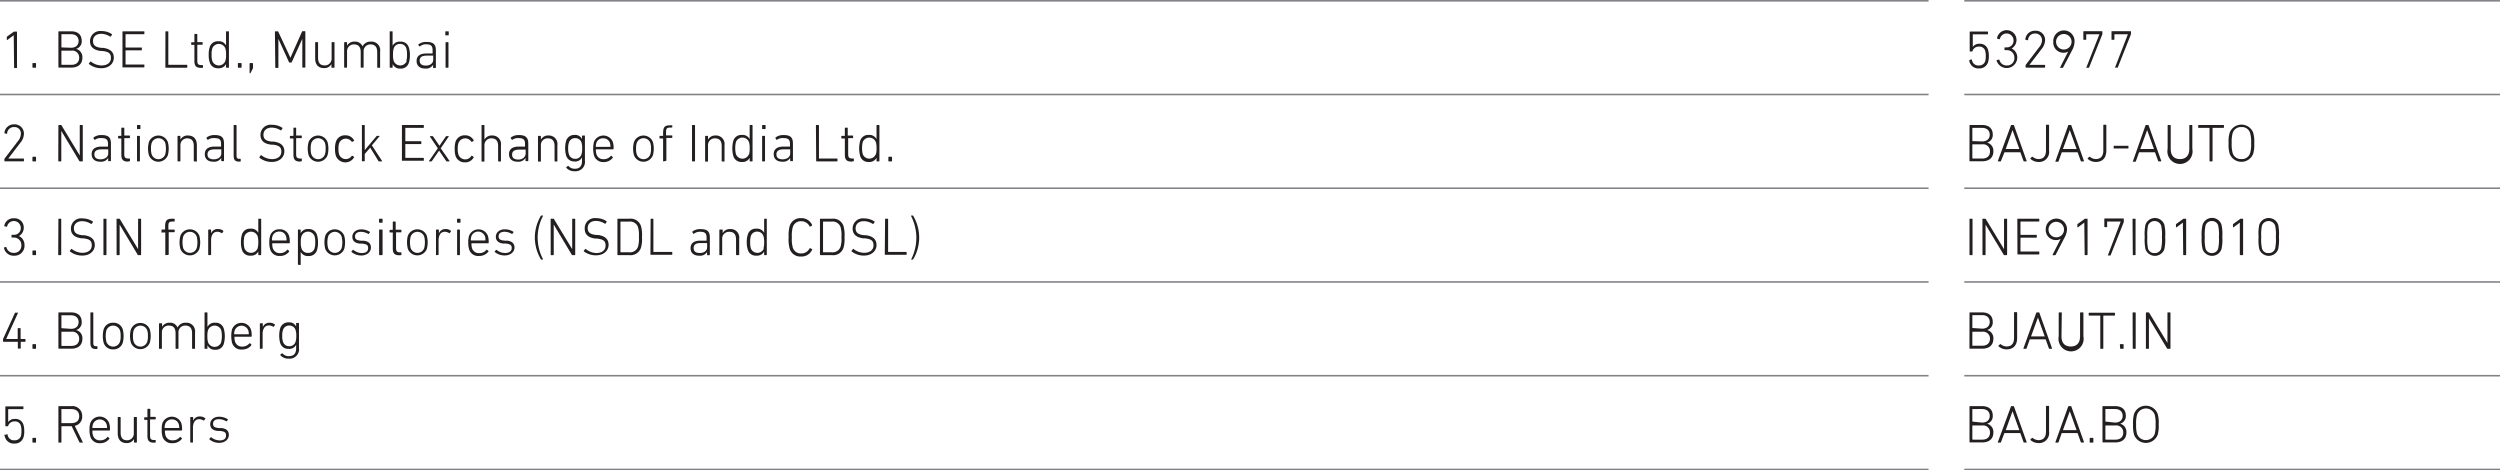 <svg id="Layer_1" data-name="Layer 1" xmlns="http://www.w3.org/2000/svg" viewBox="0 0 396.85 74.64"><line y1="0.13" x2="306.14" y2="0.13" fill="none" stroke="#808285" stroke-miterlimit="10" stroke-width="0.25"/><line x1="311.81" y1="0.13" x2="396.85" y2="0.13" fill="none" stroke="#808285" stroke-miterlimit="10" stroke-width="0.25"/><line y1="15" x2="306.14" y2="15" fill="none" stroke="#808285" stroke-miterlimit="10" stroke-width="0.25"/><line x1="311.81" y1="15" x2="396.85" y2="15" fill="none" stroke="#808285" stroke-miterlimit="10" stroke-width="0.25"/><line y1="29.88" x2="306.14" y2="29.88" fill="none" stroke="#808285" stroke-miterlimit="10" stroke-width="0.25"/><line x1="311.81" y1="29.88" x2="396.85" y2="29.88" fill="none" stroke="#808285" stroke-miterlimit="10" stroke-width="0.25"/><line y1="44.76" x2="306.14" y2="44.76" fill="none" stroke="#808285" stroke-miterlimit="10" stroke-width="0.25"/><line x1="311.81" y1="44.76" x2="396.85" y2="44.76" fill="none" stroke="#808285" stroke-miterlimit="10" stroke-width="0.25"/><line y1="59.64" x2="306.14" y2="59.64" fill="none" stroke="#808285" stroke-miterlimit="10" stroke-width="0.25"/><line x1="311.81" y1="59.64" x2="396.85" y2="59.64" fill="none" stroke="#808285" stroke-miterlimit="10" stroke-width="0.25"/><line y1="74.52" x2="306.14" y2="74.52" fill="none" stroke="#808285" stroke-miterlimit="10" stroke-width="0.25"/><line x1="311.81" y1="74.52" x2="396.85" y2="74.52" fill="none" stroke="#808285" stroke-miterlimit="10" stroke-width="0.25"/><path d="M16.54,15.42h0l-1,.74a.06.06,0,0,1-.1-.05v-.36a.16.16,0,0,1,.06-.13l1.07-.77a.18.18,0,0,1,.13,0h.27c.06,0,.09,0,.09.08v5.61a.08.08,0,0,1-.09.09h-.29a.08.08,0,0,1-.08-.09Z" transform="translate(-14.36 -9.83)" fill="#231f20"/><path d="M19.51,19.92a.08.08,0,0,1,.09-.08H20a.07.07,0,0,1,.08.08v.57a.08.08,0,0,1-.08.09H19.6a.09.09,0,0,1-.09-.09Z" transform="translate(-14.36 -9.83)" fill="#231f20"/><path d="M23.63,14.88a.07.07,0,0,1,.08-.08h1.94c1.1,0,1.68.58,1.68,1.49a1.23,1.23,0,0,1-.89,1.3v0a1.35,1.35,0,0,1,1,1.38c0,1-.64,1.59-1.78,1.59H23.71a.08.08,0,0,1-.08-.09Zm2,2.53c.79,0,1.21-.44,1.21-1.07s-.42-1.08-1.21-1.08H24.16s-.05,0-.05.05v2a0,0,0,0,0,.05.05Zm-1.48,2.71h1.53c.82,0,1.25-.44,1.25-1.12a1.09,1.09,0,0,0-1.25-1.13H24.16s-.05,0-.05.05v2.15A0,0,0,0,0,24.16,20.12Z" transform="translate(-14.36 -9.83)" fill="#231f20"/><path d="M28.49,20a.09.09,0,0,1,0-.12l.21-.25a.07.07,0,0,1,.12,0,2.75,2.75,0,0,0,1.65.59c.93,0,1.5-.46,1.5-1.18s-.32-1-1.39-1.12l-.26,0c-1.13-.15-1.67-.69-1.67-1.53a1.62,1.62,0,0,1,1.82-1.63,2.91,2.91,0,0,1,1.65.49.08.08,0,0,1,0,.12l-.17.26a.09.09,0,0,1-.12,0,2.64,2.64,0,0,0-1.4-.43c-.83,0-1.31.46-1.31,1.13s.37,1,1.36,1.1l.26,0c1.18.16,1.69.7,1.69,1.56s-.69,1.67-2,1.67A3.13,3.13,0,0,1,28.49,20Z" transform="translate(-14.36 -9.83)" fill="#231f20"/><path d="M33.8,14.88a.08.08,0,0,1,.09-.08h3.3c.06,0,.09,0,.09.08v.29a.08.08,0,0,1-.09.09H34.34s-.05,0-.05.05v2s0,.06.05.06H36.8a.07.07,0,0,1,.08.08v.29a.07.07,0,0,1-.08.08H34.34s-.05,0-.05.06v2.14s0,.05.05.05h2.85c.06,0,.09,0,.09.08v.29a.08.08,0,0,1-.09.09h-3.3a.09.09,0,0,1-.09-.09Z" transform="translate(-14.36 -9.83)" fill="#231f20"/><path d="M40.62,14.88c0-.05,0-.08.09-.08H41a.07.07,0,0,1,.08.08v5.19s0,.05.06.05H44a.08.08,0,0,1,.09.08v.29a.09.09,0,0,1-.09.09h-3.3a.08.08,0,0,1-.09-.09Z" transform="translate(-14.36 -9.83)" fill="#231f20"/><path d="M46.27,20.6c-.76,0-1.05-.29-1.05-1.09V17a0,0,0,0,0,0-.05h-.43a.07.07,0,0,1-.08-.08v-.24a.08.08,0,0,1,.08-.09h.43s0,0,0-.05V15.31a.08.08,0,0,1,.08-.09h.29a.09.09,0,0,1,.09.09v1.16s0,.05,0,.05h.76a.09.09,0,0,1,.09.09v.24a.08.08,0,0,1-.09.08h-.76s0,0,0,.05v2.5c0,.54.18.68.65.68h.16a.08.08,0,0,1,.09.09v.27a.08.08,0,0,1-.09.08Z" transform="translate(-14.36 -9.83)" fill="#231f20"/><path d="M50.33,20.58a.09.09,0,0,1-.09-.09V20h0a1.25,1.25,0,0,1-1.23.66,1.31,1.31,0,0,1-1.38-1,3.49,3.49,0,0,1-.14-1.13,3.59,3.59,0,0,1,.14-1.15,1.31,1.31,0,0,1,1.38-1,1.25,1.25,0,0,1,1.23.66h0V14.88a.08.08,0,0,1,.09-.08h.29a.07.07,0,0,1,.08.08v5.61a.08.08,0,0,1-.08.09Zm-.2-1.07a2.85,2.85,0,0,0,.11-1,3,3,0,0,0-.11-1,1.11,1.11,0,0,0-2.07,0,3.12,3.12,0,0,0-.11,1,3.06,3.06,0,0,0,.11,1,1.11,1.11,0,0,0,2.07,0Z" transform="translate(-14.36 -9.83)" fill="#231f20"/><path d="M52.12,19.92c0-.05,0-.08.09-.08h.41a.08.08,0,0,1,.09.08v.57a.09.09,0,0,1-.09.09h-.41a.08.08,0,0,1-.09-.09Z" transform="translate(-14.36 -9.83)" fill="#231f20"/><path d="M54.07,19.84h.36a.08.08,0,0,1,.09.08v.64a.3.3,0,0,1-.05.19l-.33.65a.1.1,0,0,1-.1.07s-.06,0-.06-.08V19.92A.08.08,0,0,1,54.07,19.84Z" transform="translate(-14.36 -9.83)" fill="#231f20"/><path d="M58,14.88a.08.08,0,0,1,.09-.08h.32a.13.13,0,0,1,.13.08L60.46,19h0l1.84-4.14a.12.12,0,0,1,.12-.08h.33a.07.07,0,0,1,.08.08v5.61a.08.08,0,0,1-.08.09h-.32a.08.08,0,0,1-.08-.09V16h0l-1.66,3.66a.15.15,0,0,1-.16.1h-.17a.14.14,0,0,1-.14-.1L58.55,16h0v4.52a.08.08,0,0,1-.09.09h-.31a.09.09,0,0,1-.09-.09Z" transform="translate(-14.36 -9.83)" fill="#231f20"/><path d="M67.05,20.58a.08.08,0,0,1-.08-.09V20h0a1.25,1.25,0,0,1-1.18.64c-.9,0-1.4-.56-1.4-1.54V16.61a.08.08,0,0,1,.08-.09h.29a.09.09,0,0,1,.09.09V19c0,.81.34,1.21,1,1.21A1.06,1.06,0,0,0,67,19.09V16.61a.08.08,0,0,1,.08-.09h.29a.09.09,0,0,1,.09.09v3.88a.09.09,0,0,1-.09.09Z" transform="translate(-14.36 -9.83)" fill="#231f20"/><path d="M74.33,20.58a.09.09,0,0,1-.09-.09V18.1c0-.81-.36-1.22-1.07-1.22A1.06,1.06,0,0,0,72.08,18v2.48a.09.09,0,0,1-.09.09H71.7a.08.08,0,0,1-.08-.09V18.1c0-.81-.36-1.22-1.06-1.22A1.07,1.07,0,0,0,69.45,18v2.48a.08.08,0,0,1-.08.09h-.29a.09.09,0,0,1-.09-.09V16.61a.09.09,0,0,1,.09-.09h.29a.08.08,0,0,1,.08.09v.48h0a1.27,1.27,0,0,1,1.2-.65,1.24,1.24,0,0,1,1.26.75h0a1.38,1.38,0,0,1,1.33-.75A1.36,1.36,0,0,1,74.7,18v2.5a.08.08,0,0,1-.08.09Z" transform="translate(-14.36 -9.83)" fill="#231f20"/><path d="M76.69,20h0v.49a.09.09,0,0,1-.09.09H76.3a.08.08,0,0,1-.08-.09V14.88a.07.07,0,0,1,.08-.08h.29a.08.08,0,0,1,.09.08V17.1h0a1.25,1.25,0,0,1,1.23-.66,1.3,1.3,0,0,1,1.37,1,3.57,3.57,0,0,1,.15,1.15,3.48,3.48,0,0,1-.15,1.13,1.3,1.3,0,0,1-1.37,1A1.25,1.25,0,0,1,76.69,20Zm2.17-.49a3.06,3.06,0,0,0,.11-1,3.12,3.12,0,0,0-.11-1,1,1,0,0,0-1-.71,1,1,0,0,0-1,.71,3,3,0,0,0-.11,1,2.85,2.85,0,0,0,.11,1,1.11,1.11,0,0,0,2.07,0Z" transform="translate(-14.36 -9.83)" fill="#231f20"/><path d="M81.05,17.17a.08.08,0,0,1-.12,0L80.78,17a.09.09,0,0,1,0-.12,1.93,1.93,0,0,1,1.29-.39c1.05,0,1.48.35,1.48,1.34v2.71a.09.09,0,0,1-.09.09h-.27a.08.08,0,0,1-.08-.09v-.42h0a1.31,1.31,0,0,1-1.26.59c-.82,0-1.36-.41-1.36-1.2s.55-1.19,1.54-1.19h1a0,0,0,0,0,0-.05V17.8c0-.66-.23-.94-1.06-.94A1.46,1.46,0,0,0,81.05,17.17Zm2.08,2.16v-.62s0-.05,0-.05h-1c-.81,0-1.15.26-1.15.8s.36.78,1,.78S83.13,19.88,83.13,19.33Z" transform="translate(-14.36 -9.83)" fill="#231f20"/><path d="M85.13,15.44a.07.07,0,0,1-.08-.08v-.48a.07.07,0,0,1,.08-.08h.38a.07.07,0,0,1,.08.08v.48a.07.07,0,0,1-.08.08Zm.05,5.14a.09.09,0,0,1-.09-.09V16.61a.09.09,0,0,1,.09-.09h.29a.08.08,0,0,1,.08.09v3.88a.08.08,0,0,1-.08.09Z" transform="translate(-14.36 -9.83)" fill="#231f20"/><path d="M327,19.34l.28-.07c.05,0,.09,0,.11.07a1,1,0,0,0,1.1.88,1,1,0,0,0,1-.66,2.84,2.84,0,0,0,.09-.83,3,3,0,0,0-.1-.86.94.94,0,0,0-1-.64,1,1,0,0,0-1,.69c0,.06,0,.08-.09.08h-.28a.07.07,0,0,1-.08-.08v-3a.07.07,0,0,1,.08-.08h2.73a.08.08,0,0,1,.09.08v.27a.08.08,0,0,1-.09.09h-2.32a0,0,0,0,0,0,0v2h0a1.19,1.19,0,0,1,1.05-.5,1.31,1.31,0,0,1,1.36.91,3.21,3.21,0,0,1,.14,1,3.26,3.26,0,0,1-.12,1,1.42,1.42,0,0,1-1.43,1,1.45,1.45,0,0,1-1.56-1.22S327,19.35,327,19.34Z" transform="translate(-14.36 -9.83)" fill="#231f20"/><path d="M331.36,19.36l.28-.07a.09.09,0,0,1,.11.06,1.15,1.15,0,0,0,1.19.87,1.13,1.13,0,0,0,1.18-1.2,1.17,1.17,0,0,0-1.22-1.23h-.26a.08.08,0,0,1-.09-.09v-.27a.08.08,0,0,1,.09-.08h.25a1.06,1.06,0,0,0,1.1-1.12,1.1,1.1,0,0,0-2.17-.24.1.1,0,0,1-.1.07l-.28-.08a.08.08,0,0,1-.07-.1,1.56,1.56,0,1,1,2.31,1.65h0a1.54,1.54,0,0,1,.9,1.47,1.68,1.68,0,0,1-3.28.46A.08.08,0,0,1,331.36,19.36Z" transform="translate(-14.36 -9.83)" fill="#231f20"/><path d="M335.9,20.27a.14.14,0,0,1,0-.11l2.13-2.8a1.85,1.85,0,0,0,.48-1.13,1.05,1.05,0,0,0-1.11-1.08,1.06,1.06,0,0,0-1.1,1,.08.08,0,0,1-.1.07l-.27-.07a.08.08,0,0,1-.07-.09,1.5,1.5,0,0,1,1.55-1.35A1.47,1.47,0,0,1,339,16.23a2.35,2.35,0,0,1-.59,1.42l-1.9,2.48h2.4a.08.08,0,0,1,.09.08v.27a.09.09,0,0,1-.09.09H336a.09.09,0,0,1-.09-.09Z" transform="translate(-14.36 -9.83)" fill="#231f20"/><path d="M342.67,18h0a1.27,1.27,0,0,1-.75.2,1.6,1.6,0,0,1-1.62-1.72,1.69,1.69,0,1,1,3.37,0,2.86,2.86,0,0,1-.37,1.3l-1.44,2.76a.11.11,0,0,1-.11.06h-.31a.05.05,0,0,1-.05-.08Zm.53-1.54a1.23,1.23,0,1,0-2.46,0,1.23,1.23,0,1,0,2.46,0Z" transform="translate(-14.36 -9.83)" fill="#231f20"/><path d="M347.62,15.27v0h-2.09a0,0,0,0,0,0,0v.79a.08.08,0,0,1-.08.09h-.29a.09.09,0,0,1-.09-.09v-1.2a.08.08,0,0,1,.09-.08H348a.08.08,0,0,1,.09.08v.32a.19.19,0,0,1,0,.08L346,20.5c0,.06,0,.08-.11.08h-.32c-.05,0-.07,0,0-.1Z" transform="translate(-14.36 -9.83)" fill="#231f20"/><path d="M352.14,15.27v0h-2.09s-.05,0-.05,0v.79a.09.09,0,0,1-.09.09h-.29a.08.08,0,0,1-.08-.09v-1.2a.07.07,0,0,1,.08-.08h2.93a.07.07,0,0,1,.08.08v.32a.19.19,0,0,1,0,.08l-2.07,5.22c0,.06,0,.08-.11.08h-.32c-.05,0-.06,0,0-.1Z" transform="translate(-14.36 -9.83)" fill="#231f20"/><path d="M15.06,35.15a.18.18,0,0,1,0-.11l2.14-2.8a1.86,1.86,0,0,0,.47-1.13A1,1,0,0,0,16.6,30a1.07,1.07,0,0,0-1.11,1c0,.06,0,.08-.1.07L15.13,31a.07.07,0,0,1-.07-.09,1.5,1.5,0,0,1,1.55-1.34,1.47,1.47,0,0,1,1.55,1.52,2.31,2.31,0,0,1-.58,1.41L15.67,35h2.41c.05,0,.08,0,.08.09v.27a.07.07,0,0,1-.08.08H15.15c-.06,0-.09,0-.09-.08Z" transform="translate(-14.36 -9.83)" fill="#231f20"/><path d="M19.51,34.8a.09.09,0,0,1,.09-.09H20a.08.08,0,0,1,.08.09v.57a.07.07,0,0,1-.08.08H19.6a.08.08,0,0,1-.09-.08Z" transform="translate(-14.36 -9.83)" fill="#231f20"/><path d="M23.63,29.76a.08.08,0,0,1,.08-.09H24a.14.14,0,0,1,.14.09l2.88,4.75h0V29.76a.08.08,0,0,1,.08-.09h.32a.08.08,0,0,1,.08.09v5.61a.07.07,0,0,1-.08.08h-.33a.16.16,0,0,1-.15-.08l-2.85-4.76h0v4.76a.07.07,0,0,1-.08.08h-.32a.07.07,0,0,1-.08-.08Z" transform="translate(-14.36 -9.83)" fill="#231f20"/><path d="M29.47,32a.09.09,0,0,1-.13,0l-.14-.22s0-.08,0-.12a2,2,0,0,1,1.29-.39c1.06,0,1.48.35,1.48,1.35v2.71a.07.07,0,0,1-.08.08h-.27c-.06,0-.09,0-.09-.08v-.43h0a1.3,1.3,0,0,1-1.26.6c-.81,0-1.36-.41-1.36-1.2s.56-1.2,1.54-1.2h1s.05,0,.05,0v-.42c0-.66-.23-.93-1.05-.93A1.51,1.51,0,0,0,29.47,32Zm2.07,2.16v-.62s0,0-.05,0h-1c-.8,0-1.15.27-1.15.8s.36.78,1,.78S31.54,34.76,31.54,34.2Z" transform="translate(-14.36 -9.83)" fill="#231f20"/><path d="M34.67,35.48c-.76,0-1.05-.3-1.05-1.1V31.86s0-.05,0-.05h-.43a.08.08,0,0,1-.08-.09v-.24a.07.07,0,0,1,.08-.08h.43a0,0,0,0,0,0,0V30.18a.07.07,0,0,1,.08-.08H34a.08.08,0,0,1,.09.08v1.17s0,0,.05,0h.76a.08.08,0,0,1,.09.08v.24a.09.09,0,0,1-.09.09h-.76s-.05,0-.05.05v2.5c0,.54.18.68.65.68h.16a.08.08,0,0,1,.09.08v.27a.09.09,0,0,1-.09.09Z" transform="translate(-14.36 -9.83)" fill="#231f20"/><path d="M36.19,30.32s-.08,0-.08-.09v-.47a.08.08,0,0,1,.08-.09h.38a.08.08,0,0,1,.08.09v.47c0,.06,0,.09-.08.09Zm0,5.13a.07.07,0,0,1-.08-.08V31.48a.07.07,0,0,1,.08-.08h.29a.08.08,0,0,1,.09.08v3.89a.08.08,0,0,1-.09.08Z" transform="translate(-14.36 -9.83)" fill="#231f20"/><path d="M38,34.48a4,4,0,0,1,0-2.11,1.61,1.61,0,0,1,3,0,4,4,0,0,1,0,2.11,1.61,1.61,0,0,1-3,0Zm2.59-.14a3.86,3.86,0,0,0,0-1.83,1.15,1.15,0,0,0-2.15,0,2.66,2.66,0,0,0-.11.91,2.69,2.69,0,0,0,.11.92,1.14,1.14,0,0,0,2.15,0Z" transform="translate(-14.36 -9.83)" fill="#231f20"/><path d="M45.21,35.45a.08.08,0,0,1-.09-.08V33c0-.81-.35-1.21-1.06-1.21A1.06,1.06,0,0,0,43,32.89v2.48a.08.08,0,0,1-.09.08h-.29a.07.07,0,0,1-.08-.08V31.48a.07.07,0,0,1,.08-.08h.29a.08.08,0,0,1,.09.08V32h0a1.26,1.26,0,0,1,1.19-.66c.91,0,1.42.56,1.42,1.55v2.51a.07.07,0,0,1-.08.08Z" transform="translate(-14.36 -9.83)" fill="#231f20"/><path d="M47.42,32a.09.09,0,0,1-.13,0l-.14-.22s0-.08,0-.12a2,2,0,0,1,1.3-.39c1.05,0,1.47.35,1.47,1.35v2.71a.07.07,0,0,1-.08.08h-.27a.08.08,0,0,1-.09-.08v-.43h0a1.3,1.3,0,0,1-1.25.6c-.82,0-1.36-.41-1.36-1.2s.55-1.2,1.53-1.2h1s.05,0,.05,0v-.42c0-.66-.23-.93-1.05-.93A1.51,1.51,0,0,0,47.42,32Zm2.07,2.16v-.62s0,0-.05,0h-1c-.8,0-1.14.27-1.14.8s.35.78,1,.78S49.49,34.76,49.49,34.2Z" transform="translate(-14.36 -9.83)" fill="#231f20"/><path d="M52.29,35.48c-.61,0-.84-.28-.84-.95V29.76a.08.08,0,0,1,.08-.09h.29a.09.09,0,0,1,.09.09v4.75c0,.4.12.53.43.53h.15a.07.07,0,0,1,.08.08v.27a.08.08,0,0,1-.08.09Z" transform="translate(-14.36 -9.83)" fill="#231f20"/><path d="M55.55,34.87s0-.09,0-.12l.2-.26a.08.08,0,0,1,.12,0,2.79,2.79,0,0,0,1.66.6c.92,0,1.49-.47,1.49-1.18s-.32-1-1.38-1.12l-.27,0c-1.13-.14-1.66-.69-1.66-1.53a1.61,1.61,0,0,1,1.82-1.62,2.93,2.93,0,0,1,1.65.48.08.08,0,0,1,0,.12l-.17.27s-.07,0-.12,0a2.6,2.6,0,0,0-1.4-.42c-.82,0-1.31.46-1.31,1.13s.38,1,1.36,1.09l.27,0c1.17.15,1.69.69,1.69,1.55s-.7,1.68-2,1.68A3.14,3.14,0,0,1,55.55,34.87Z" transform="translate(-14.36 -9.83)" fill="#231f20"/><path d="M62,35.48c-.77,0-1.06-.3-1.06-1.1V31.86s0-.05-.05-.05h-.42a.08.08,0,0,1-.09-.09v-.24c0-.05,0-.08.09-.08h.42a0,0,0,0,0,.05,0V30.18A.08.08,0,0,1,61,30.1h.29a.07.07,0,0,1,.08.08v1.17a0,0,0,0,0,.05,0h.77a.07.07,0,0,1,.08.08v.24a.08.08,0,0,1-.08.09h-.77s-.05,0-.05.05v2.5c0,.54.19.68.65.68h.17a.07.07,0,0,1,.08.08v.27a.08.08,0,0,1-.08.09Z" transform="translate(-14.36 -9.83)" fill="#231f20"/><path d="M63.35,34.48a4,4,0,0,1,0-2.11,1.61,1.61,0,0,1,3,0,4,4,0,0,1,0,2.11,1.61,1.61,0,0,1-3,0Zm2.59-.14a2.69,2.69,0,0,0,.11-.92,2.66,2.66,0,0,0-.11-.91,1.15,1.15,0,0,0-2.15,0,2.66,2.66,0,0,0-.11.91,2.69,2.69,0,0,0,.11.92,1.14,1.14,0,0,0,2.15,0Z" transform="translate(-14.36 -9.83)" fill="#231f20"/><path d="M67.67,32.37a1.48,1.48,0,0,1,1.51-1.06,1.5,1.5,0,0,1,1.37.77.08.08,0,0,1,0,.11l-.24.15s-.08,0-.11,0a1.14,1.14,0,0,0-2,.21,2.66,2.66,0,0,0-.11.91,2.6,2.6,0,0,0,.11.9,1.13,1.13,0,0,0,2,.21s.07-.06.11,0l.24.15a.08.08,0,0,1,0,.11,1.6,1.6,0,0,1-2.88-.29,3.4,3.4,0,0,1-.13-1A3.48,3.48,0,0,1,67.67,32.37Z" transform="translate(-14.36 -9.83)" fill="#231f20"/><path d="M74.55,35.45c-.06,0-.08,0-.13-.08l-1.29-2.1-.87,1v1.08a.07.07,0,0,1-.08.08h-.29a.07.07,0,0,1-.08-.08V29.76a.08.08,0,0,1,.08-.09h.29a.08.08,0,0,1,.08.09v3.89l1.84-2.17c.05-.06.08-.08.14-.08h.35s.08.05,0,.08l-1.2,1.42L75,35.37s0,.08,0,.08Z" transform="translate(-14.36 -9.83)" fill="#231f20"/><path d="M78.16,29.76a.09.09,0,0,1,.09-.09h3.3a.08.08,0,0,1,.09.09v.29c0,.05,0,.08-.09.08H78.7s0,0,0,.05v2.06s0,0,0,0h2.46s.08,0,.08.09v.28c0,.06,0,.09-.08.09H78.7s0,0,0,0v2.14s0,.05,0,.05h2.85a.08.08,0,0,1,.09.09v.29c0,.05,0,.08-.09.08h-3.3a.08.08,0,0,1-.09-.08Z" transform="translate(-14.36 -9.83)" fill="#231f20"/><path d="M85.3,35.45c-.06,0-.08,0-.12-.07l-1.12-1.64h0l-1.13,1.64a.11.11,0,0,1-.12.07h-.34a.05.05,0,0,1,0-.08l1.39-2-1.25-1.85s0-.08,0-.08H83a.14.14,0,0,1,.12.07l1,1.46h0l1-1.46a.12.12,0,0,1,.12-.07h.34c.06,0,.07,0,0,.08l-1.26,1.85,1.39,2s0,.08,0,.08Z" transform="translate(-14.36 -9.83)" fill="#231f20"/><path d="M86.66,32.37a1.5,1.5,0,0,1,1.52-1.06,1.48,1.48,0,0,1,1.36.77.07.07,0,0,1,0,.11l-.24.15s-.08,0-.11,0a1.15,1.15,0,0,0-2.06.21,2.94,2.94,0,0,0-.11.91,2.87,2.87,0,0,0,.11.9,1.14,1.14,0,0,0,2.06.21s.07-.06.11,0l.24.15a.07.07,0,0,1,0,.11,1.46,1.46,0,0,1-1.36.77,1.5,1.5,0,0,1-1.52-1.06,3.82,3.82,0,0,1-.12-1A3.9,3.9,0,0,1,86.66,32.37Z" transform="translate(-14.36 -9.83)" fill="#231f20"/><path d="M93.51,35.45a.07.07,0,0,1-.08-.08V33c0-.81-.36-1.21-1.06-1.21a1.07,1.07,0,0,0-1.11,1.13v2.48a.07.07,0,0,1-.08.08h-.29a.08.08,0,0,1-.09-.08V29.76a.09.09,0,0,1,.09-.09h.29a.08.08,0,0,1,.08.09V32h0a1.28,1.28,0,0,1,1.2-.66,1.35,1.35,0,0,1,1.42,1.55v2.51a.08.08,0,0,1-.09.08Z" transform="translate(-14.36 -9.83)" fill="#231f20"/><path d="M95.72,32a.07.07,0,0,1-.12,0l-.15-.22a.1.1,0,0,1,0-.12,2,2,0,0,1,1.29-.39c1,0,1.48.35,1.48,1.35v2.71a.08.08,0,0,1-.09.08h-.27a.07.07,0,0,1-.08-.08v-.43h0a1.31,1.31,0,0,1-1.26.6c-.82,0-1.36-.41-1.36-1.2s.55-1.2,1.54-1.2h1a0,0,0,0,0,0,0v-.42c0-.66-.23-.93-1.06-.93A1.51,1.51,0,0,0,95.72,32ZM97.8,34.2v-.62a0,0,0,0,0,0,0h-1c-.81,0-1.15.27-1.15.8s.36.78,1,.78S97.8,34.76,97.8,34.2Z" transform="translate(-14.36 -9.83)" fill="#231f20"/><path d="M102.47,35.45a.07.07,0,0,1-.08-.08V33c0-.81-.36-1.21-1.06-1.21a1.06,1.06,0,0,0-1.11,1.13v2.48a.07.07,0,0,1-.08.08h-.29a.08.08,0,0,1-.09-.08V31.48a.08.08,0,0,1,.09-.08h.29a.07.07,0,0,1,.08.08V32h0a1.28,1.28,0,0,1,1.2-.66,1.35,1.35,0,0,1,1.42,1.55v2.51a.08.08,0,0,1-.09.08Z" transform="translate(-14.36 -9.83)" fill="#231f20"/><path d="M104.27,36.48a.08.08,0,0,1,0-.12l.22-.18a.07.07,0,0,1,.11,0,1.31,1.31,0,0,0,1,.44c.72,0,1.15-.36,1.15-1.24v-.58h0a1.16,1.16,0,0,1-1.19.66,1.32,1.32,0,0,1-1.35-1,4.43,4.43,0,0,1,0-2.21,1.33,1.33,0,0,1,1.35-1,1.17,1.17,0,0,1,1.19.67h0v-.5a.08.08,0,0,1,.09-.08h.29a.07.07,0,0,1,.08.08v3.9a1.49,1.49,0,0,1-1.62,1.69A1.65,1.65,0,0,1,104.27,36.48Zm2.4-2.16a2.81,2.81,0,0,0,.1-.92,2.84,2.84,0,0,0-.1-.93,1,1,0,0,0-1-.71,1,1,0,0,0-1,.7,2.68,2.68,0,0,0-.12.94,2.56,2.56,0,0,0,.12.92,1,1,0,0,0,1,.72A1,1,0,0,0,106.67,34.32Z" transform="translate(-14.36 -9.83)" fill="#231f20"/><path d="M108.64,34.47a4.65,4.65,0,0,1,0-2.1,1.61,1.61,0,0,1,3,0,3.07,3.07,0,0,1,.12,1.08s0,.08-.09.08H109a.06.06,0,0,0-.05.06,2.21,2.21,0,0,0,.09.72,1.11,1.11,0,0,0,1.14.79,1.43,1.43,0,0,0,1.14-.52.07.07,0,0,1,.11,0l.2.18s0,.07,0,.12a1.8,1.8,0,0,1-1.48.68A1.51,1.51,0,0,1,108.64,34.47Zm2.62-1.33s0,0,0,0a1.94,1.94,0,0,0-.07-.59,1.07,1.07,0,0,0-1.09-.76,1.05,1.05,0,0,0-1.08.76,1.91,1.91,0,0,0-.08.59,0,0,0,0,0,.05,0Z" transform="translate(-14.36 -9.83)" fill="#231f20"/><path d="M115,34.48a4,4,0,0,1,0-2.11,1.61,1.61,0,0,1,3,0,4,4,0,0,1,0,2.11,1.61,1.61,0,0,1-3,0Zm2.59-.14a2.69,2.69,0,0,0,.11-.92,2.66,2.66,0,0,0-.11-.91,1.15,1.15,0,0,0-2.15,0,2.66,2.66,0,0,0-.11.91,2.69,2.69,0,0,0,.11.92,1.14,1.14,0,0,0,2.15,0Z" transform="translate(-14.36 -9.83)" fill="#231f20"/><path d="M119.7,35.45a.07.07,0,0,1-.08-.08V31.86s0-.05-.05-.05h-.44a.08.08,0,0,1-.08-.09v-.24a.07.07,0,0,1,.08-.08h.44a0,0,0,0,0,.05,0v-.44c0-1,.3-1.24,1.13-1.24H121a.08.08,0,0,1,.08.09V30a.07.07,0,0,1-.08.08h-.18c-.62,0-.73.13-.73.75v.49s0,0,0,0H121a.07.07,0,0,1,.08.08v.24a.08.08,0,0,1-.08.09h-.86s0,0,0,.05v3.51a.08.08,0,0,1-.09.08Z" transform="translate(-14.36 -9.83)" fill="#231f20"/><path d="M124.21,29.76a.08.08,0,0,1,.08-.09h.32a.08.08,0,0,1,.08.09v5.61a.07.07,0,0,1-.08.08h-.32a.07.07,0,0,1-.08-.08Z" transform="translate(-14.36 -9.83)" fill="#231f20"/><path d="M129,35.45a.07.07,0,0,1-.08-.08V33c0-.81-.36-1.21-1.06-1.21a1.07,1.07,0,0,0-1.11,1.13v2.48a.07.07,0,0,1-.08.08h-.29a.08.08,0,0,1-.09-.08V31.48a.08.08,0,0,1,.09-.08h.29a.07.07,0,0,1,.08.08V32h0a1.28,1.28,0,0,1,1.2-.66,1.35,1.35,0,0,1,1.42,1.55v2.51a.08.08,0,0,1-.09.08Z" transform="translate(-14.36 -9.83)" fill="#231f20"/><path d="M133.45,35.45a.08.08,0,0,1-.09-.08v-.5h0a1.24,1.24,0,0,1-1.23.67,1.32,1.32,0,0,1-1.38-1,4.75,4.75,0,0,1,0-2.29,1.32,1.32,0,0,1,1.38-1,1.24,1.24,0,0,1,1.23.67h0V29.76a.09.09,0,0,1,.09-.09h.29a.08.08,0,0,1,.08.09v5.61a.07.07,0,0,1-.08.08Zm-.2-1.07a2.85,2.85,0,0,0,.11-1,2.92,2.92,0,0,0-.11-1,1.11,1.11,0,0,0-2.07,0,4.2,4.2,0,0,0,0,1.91,1.1,1.1,0,0,0,2.07,0Z" transform="translate(-14.36 -9.83)" fill="#231f20"/><path d="M135.43,30.32a.08.08,0,0,1-.09-.09v-.47a.09.09,0,0,1,.09-.09h.37a.09.09,0,0,1,.09.09v.47a.08.08,0,0,1-.09.09Zm0,5.13a.08.08,0,0,1-.09-.08V31.48a.08.08,0,0,1,.09-.08h.29a.07.07,0,0,1,.08.08v3.89a.07.07,0,0,1-.08.08Z" transform="translate(-14.36 -9.83)" fill="#231f20"/><path d="M137.73,32a.09.09,0,0,1-.13,0l-.14-.22s0-.08,0-.12a2,2,0,0,1,1.3-.39c1.05,0,1.47.35,1.47,1.35v2.71a.07.07,0,0,1-.08.08h-.27a.08.08,0,0,1-.09-.08v-.43h0a1.3,1.3,0,0,1-1.25.6c-.82,0-1.36-.41-1.36-1.2s.55-1.2,1.53-1.2h1s.05,0,.05,0v-.42c0-.66-.23-.93-1.05-.93A1.51,1.51,0,0,0,137.73,32Zm2.07,2.16v-.62s0,0-.05,0h-1c-.8,0-1.14.27-1.14.8s.35.78,1,.78S139.8,34.76,139.8,34.2Z" transform="translate(-14.36 -9.83)" fill="#231f20"/><path d="M143.88,29.76a.08.08,0,0,1,.08-.09h.31a.08.08,0,0,1,.09.09v5.18s0,.05,0,.05h2.86a.08.08,0,0,1,.08.09v.29a.07.07,0,0,1-.08.08H144a.07.07,0,0,1-.08-.08Z" transform="translate(-14.36 -9.83)" fill="#231f20"/><path d="M149.53,35.48c-.77,0-1.06-.3-1.06-1.1V31.86s0-.05-.05-.05H148a.09.09,0,0,1-.09-.09v-.24a.08.08,0,0,1,.09-.08h.42s.05,0,.05,0V30.18a.08.08,0,0,1,.09-.08h.29a.07.07,0,0,1,.08.08v1.17a0,0,0,0,0,0,0h.77a.07.07,0,0,1,.08.08v.24a.08.08,0,0,1-.08.09H149s0,0,0,.05v2.5c0,.54.19.68.66.68h.16a.07.07,0,0,1,.08.08v.27a.08.08,0,0,1-.08.09Z" transform="translate(-14.36 -9.83)" fill="#231f20"/><path d="M153.58,35.45a.07.07,0,0,1-.08-.08v-.5h0a1.25,1.25,0,0,1-1.23.67,1.31,1.31,0,0,1-1.38-1,4.45,4.45,0,0,1,0-2.29,1.31,1.31,0,0,1,1.38-1,1.25,1.25,0,0,1,1.23.67h0V29.76a.08.08,0,0,1,.08-.09h.29a.09.09,0,0,1,.09.09v5.61a.08.08,0,0,1-.09.08Zm-.19-1.07a3.15,3.15,0,0,0,.11-1,3.22,3.22,0,0,0-.11-1,1.12,1.12,0,0,0-2.08,0,4.2,4.2,0,0,0,0,1.91,1.11,1.11,0,0,0,2.08,0Z" transform="translate(-14.36 -9.83)" fill="#231f20"/><path d="M155.38,34.8a.08.08,0,0,1,.08-.09h.42a.08.08,0,0,1,.08.09v.57a.07.07,0,0,1-.08.08h-.42a.07.07,0,0,1-.08-.08Z" transform="translate(-14.36 -9.83)" fill="#231f20"/><path d="M327,29.76a.08.08,0,0,1,.08-.09H329c1.1,0,1.69.59,1.69,1.5a1.25,1.25,0,0,1-.9,1.3v0a1.32,1.32,0,0,1,1,1.37c0,1-.64,1.59-1.78,1.59h-1.94a.07.07,0,0,1-.08-.08Zm2,2.52c.79,0,1.21-.44,1.21-1.07s-.42-1.08-1.21-1.08H327.5a0,0,0,0,0-.05.05v2s0,.05.05.05ZM327.5,35H329c.82,0,1.25-.44,1.25-1.12A1.09,1.09,0,0,0,329,32.74H327.5a0,0,0,0,0-.05,0v2.15S327.47,35,327.5,35Z" transform="translate(-14.36 -9.83)" fill="#231f20"/><path d="M333.57,29.76a.11.11,0,0,1,.1-.09h.3a.1.1,0,0,1,.1.09l2,5.61c0,.05,0,.08-.06.08h-.33c-.06,0-.09,0-.11-.08L335.07,34h-2.52L332,35.37a.1.1,0,0,1-.11.08h-.33c-.05,0-.07,0-.06-.08Zm1.34,3.72-1.08-3h0l-1.08,3Z" transform="translate(-14.36 -9.83)" fill="#231f20"/><path d="M336.68,34.94l.23-.21a.09.09,0,0,1,.12,0,1.53,1.53,0,0,0,.91.35c.73,0,1.2-.4,1.2-1.36v-4a.09.09,0,0,1,.09-.09h.31a.09.09,0,0,1,.09.09v4a1.59,1.59,0,0,1-1.7,1.82,1.86,1.86,0,0,1-1.24-.48A.08.08,0,0,1,336.68,34.94Z" transform="translate(-14.36 -9.83)" fill="#231f20"/><path d="M342.66,29.76c0-.05,0-.09.1-.09h.31c.06,0,.08,0,.1.09l2,5.61c0,.05,0,.08-.06.08h-.34a.1.1,0,0,1-.11-.08L344.16,34h-2.51l-.51,1.42c0,.07-.06.08-.11.08h-.33c-.05,0-.08,0-.06-.08ZM344,33.48l-1.08-3h0l-1.09,3Z" transform="translate(-14.36 -9.83)" fill="#231f20"/><path d="M345.77,34.94l.23-.21a.1.1,0,0,1,.13,0,1.48,1.48,0,0,0,.91.35c.73,0,1.2-.4,1.2-1.36v-4a.08.08,0,0,1,.08-.09h.32a.08.08,0,0,1,.08.09v4c0,1.24-.66,1.82-1.69,1.82a1.89,1.89,0,0,1-1.25-.48A.09.09,0,0,1,345.77,34.94Z" transform="translate(-14.36 -9.83)" fill="#231f20"/><path d="M349.89,33.32v-.26c0-.06,0-.09.08-.09h2.18c.05,0,.08,0,.08.09v.26a.07.07,0,0,1-.08.08H350A.07.07,0,0,1,349.89,33.32Z" transform="translate(-14.36 -9.83)" fill="#231f20"/><path d="M354.93,29.76a.13.13,0,0,1,.11-.09h.3a.1.1,0,0,1,.1.09l2,5.61c0,.05,0,.08-.06.08h-.33c-.06,0-.09,0-.11-.08L356.44,34h-2.52l-.51,1.42a.1.1,0,0,1-.11.08H353c-.05,0-.08,0-.06-.08Zm1.35,3.72-1.08-3h0l-1.09,3Z" transform="translate(-14.36 -9.83)" fill="#231f20"/><path d="M358.94,33.46c0,1.09.55,1.62,1.47,1.62s1.48-.53,1.48-1.62v-3.7a.08.08,0,0,1,.08-.09h.32a.08.08,0,0,1,.08.09v3.7a2,2,0,1,1-3.92,0v-3.7a.09.09,0,0,1,.09-.09h.31a.09.09,0,0,1,.09.09Z" transform="translate(-14.36 -9.83)" fill="#231f20"/><path d="M365.19,35.45c-.06,0-.09,0-.09-.08V30.18a0,0,0,0,0-.05-.05h-1.67a.07.07,0,0,1-.08-.08v-.29a.08.08,0,0,1,.08-.09h3.92a.09.09,0,0,1,.09.09v.29a.08.08,0,0,1-.09.08h-1.66s-.06,0-.06.05v5.19a.07.07,0,0,1-.08.08Z" transform="translate(-14.36 -9.83)" fill="#231f20"/><path d="M368.3,34.24a4.87,4.87,0,0,1-.17-1.68,4.8,4.8,0,0,1,.17-1.67,2,2,0,0,1,3.73,0,5.08,5.08,0,0,1,.17,1.67,5.16,5.16,0,0,1-.17,1.68,2,2,0,0,1-3.73,0ZM371.56,31a1.34,1.34,0,0,0-1.39-1,1.36,1.36,0,0,0-1.41,1,5.35,5.35,0,0,0-.14,1.54,5.29,5.29,0,0,0,.14,1.54,1.36,1.36,0,0,0,1.41,1,1.34,1.34,0,0,0,1.39-1,4.93,4.93,0,0,0,.14-1.54A5,5,0,0,0,371.56,31Z" transform="translate(-14.36 -9.83)" fill="#231f20"/><path d="M15,49.11l.27-.07a.09.09,0,0,1,.11.06,1.15,1.15,0,0,0,1.19.87,1.13,1.13,0,0,0,1.18-1.2,1.17,1.17,0,0,0-1.22-1.23h-.26s-.08,0-.08-.09v-.27a.07.07,0,0,1,.08-.08h.26A1.05,1.05,0,0,0,17.66,46a1.1,1.1,0,0,0-2.17-.24.09.09,0,0,1-.1.07l-.28-.08a.09.09,0,0,1-.07-.1,1.47,1.47,0,0,1,1.54-1.17A1.45,1.45,0,0,1,18.13,46a1.47,1.47,0,0,1-.77,1.3h0a1.55,1.55,0,0,1,.89,1.47,1.57,1.57,0,0,1-1.64,1.65A1.54,1.54,0,0,1,15,49.22S15,49.13,15,49.11Z" transform="translate(-14.36 -9.83)" fill="#231f20"/><path d="M19.51,49.67a.08.08,0,0,1,.09-.08H20a.07.07,0,0,1,.08.08v.57a.08.08,0,0,1-.08.09H19.6a.09.09,0,0,1-.09-.09Z" transform="translate(-14.36 -9.83)" fill="#231f20"/><path d="M23.63,44.63a.07.07,0,0,1,.08-.08H24a.07.07,0,0,1,.08.08v5.61a.08.08,0,0,1-.08.09h-.32a.08.08,0,0,1-.08-.09Z" transform="translate(-14.36 -9.83)" fill="#231f20"/><path d="M25.46,49.74a.08.08,0,0,1,0-.12l.2-.25a.07.07,0,0,1,.12,0,2.78,2.78,0,0,0,1.66.59c.92,0,1.49-.46,1.49-1.18s-.32-1-1.38-1.12l-.27,0c-1.13-.15-1.66-.69-1.66-1.53a1.61,1.61,0,0,1,1.82-1.63,2.93,2.93,0,0,1,1.65.49s.05.07,0,.12l-.17.26s-.07,0-.12,0a2.64,2.64,0,0,0-1.4-.43c-.82,0-1.31.46-1.31,1.13s.38,1,1.36,1.1l.27,0c1.17.16,1.69.7,1.69,1.56s-.7,1.67-2,1.67A3.13,3.13,0,0,1,25.46,49.74Z" transform="translate(-14.36 -9.83)" fill="#231f20"/><path d="M30.78,44.63a.07.07,0,0,1,.08-.08h.32a.07.07,0,0,1,.08.08v5.61a.08.08,0,0,1-.08.09h-.32a.08.08,0,0,1-.08-.09Z" transform="translate(-14.36 -9.83)" fill="#231f20"/><path d="M32.86,44.63a.07.07,0,0,1,.08-.08h.32a.13.13,0,0,1,.14.08l2.88,4.75h0V44.63c0-.05,0-.08.09-.08h.31a.07.07,0,0,1,.08.08v5.61a.08.08,0,0,1-.08.09h-.33a.18.18,0,0,1-.15-.09l-2.85-4.76h0v4.76a.08.08,0,0,1-.08.09h-.32a.08.08,0,0,1-.08-.09Z" transform="translate(-14.36 -9.83)" fill="#231f20"/><path d="M40.69,50.33a.09.09,0,0,1-.09-.09V46.73s0,0-.05,0h-.43A.08.08,0,0,1,40,46.6v-.24a.09.09,0,0,1,.09-.09h.43s.05,0,.05-.05v-.43c0-1,.31-1.24,1.13-1.24H42a.08.08,0,0,1,.09.08v.27A.08.08,0,0,1,42,45h-.18c-.62,0-.73.13-.73.74v.49s0,.05,0,.05H42a.09.09,0,0,1,.09.09v.24a.08.08,0,0,1-.09.08h-.86a0,0,0,0,0,0,0v3.51a.08.08,0,0,1-.08.09Z" transform="translate(-14.36 -9.83)" fill="#231f20"/><path d="M43,49.36a4.08,4.08,0,0,1,0-2.12,1.62,1.62,0,0,1,3,0,4.08,4.08,0,0,1,0,2.12,1.62,1.62,0,0,1-3,0Zm2.59-.15a3.82,3.82,0,0,0,0-1.82,1.14,1.14,0,0,0-2.15,0,3.82,3.82,0,0,0,0,1.82,1.14,1.14,0,0,0,2.15,0Z" transform="translate(-14.36 -9.83)" fill="#231f20"/><path d="M47.5,50.33a.09.09,0,0,1-.09-.09V46.36a.09.09,0,0,1,.09-.09h.29a.08.08,0,0,1,.08.09v.52h0A1.09,1.09,0,0,1,49,46.19a1.24,1.24,0,0,1,.81.28s0,.07,0,.11l-.17.24a.09.09,0,0,1-.13,0,1.21,1.21,0,0,0-.64-.2c-.72,0-1,.62-1,1.37v2.24a.08.08,0,0,1-.08.09Z" transform="translate(-14.36 -9.83)" fill="#231f20"/><path d="M55.44,50.33a.08.08,0,0,1-.08-.09v-.49h0a1.25,1.25,0,0,1-1.23.66,1.3,1.3,0,0,1-1.38-1,3.49,3.49,0,0,1-.14-1.13,3.59,3.59,0,0,1,.14-1.15,1.3,1.3,0,0,1,1.38-1,1.25,1.25,0,0,1,1.23.66h0V44.63a.07.07,0,0,1,.08-.08h.29a.08.08,0,0,1,.09.08v5.61a.09.09,0,0,1-.09.09Zm-.19-1.07a3.15,3.15,0,0,0,.11-.95,3.25,3.25,0,0,0-.11-1,1.12,1.12,0,0,0-2.08,0,3.45,3.45,0,0,0-.11,1,3.4,3.4,0,0,0,.11.95,1.12,1.12,0,0,0,2.08,0Z" transform="translate(-14.36 -9.83)" fill="#231f20"/><path d="M57.23,49.34a3.22,3.22,0,0,1-.12-1,3.4,3.4,0,0,1,.12-1.06,1.47,1.47,0,0,1,1.5-1.05,1.5,1.5,0,0,1,1.52,1.05,3.45,3.45,0,0,1,.11,1.08.08.08,0,0,1-.09.09H57.63s-.05,0-.05.06a2.19,2.19,0,0,0,.08.71,1.12,1.12,0,0,0,1.15.79,1.38,1.38,0,0,0,1.13-.52.08.08,0,0,1,.12,0l.19.17s0,.08,0,.12a1.77,1.77,0,0,1-1.48.68A1.49,1.49,0,0,1,57.23,49.34ZM59.85,48a0,0,0,0,0,0-.05,1.91,1.91,0,0,0-.08-.59,1.06,1.06,0,0,0-1.09-.77,1.08,1.08,0,0,0-1.08.77,1.94,1.94,0,0,0-.07.59s0,.05.05.05Z" transform="translate(-14.36 -9.83)" fill="#231f20"/><path d="M61.73,51.86a.08.08,0,0,1-.08-.09V46.36a.08.08,0,0,1,.08-.09H62a.09.09,0,0,1,.09.09v.49h0a1.25,1.25,0,0,1,1.23-.66,1.32,1.32,0,0,1,1.38,1,3.89,3.89,0,0,1,.14,1.15,3.79,3.79,0,0,1-.14,1.13,1.32,1.32,0,0,1-1.38,1,1.25,1.25,0,0,1-1.23-.66h0v2a.09.09,0,0,1-.09.09Zm2.56-2.6a3.06,3.06,0,0,0,.11-.95,3.12,3.12,0,0,0-.11-1,1.11,1.11,0,0,0-2.07,0,3,3,0,0,0-.11,1,2.85,2.85,0,0,0,.11.95,1,1,0,0,0,1,.71A1,1,0,0,0,64.29,49.26Z" transform="translate(-14.36 -9.83)" fill="#231f20"/><path d="M66,49.36a4.08,4.08,0,0,1,0-2.12,1.62,1.62,0,0,1,3,0,4.08,4.08,0,0,1,0,2.12,1.62,1.62,0,0,1-3,0Zm2.59-.15a3.82,3.82,0,0,0,0-1.82,1.14,1.14,0,0,0-2.15,0,3.82,3.82,0,0,0,0,1.82,1.14,1.14,0,0,0,2.15,0Z" transform="translate(-14.36 -9.83)" fill="#231f20"/><path d="M70.17,49.84a.09.09,0,0,1,0-.12l.19-.21a.11.11,0,0,1,.12,0A2.07,2.07,0,0,0,71.8,50c.7,0,1-.32,1-.78s-.18-.63-.92-.72l-.41,0c-.76-.08-1.18-.44-1.18-1.08s.53-1.18,1.42-1.18a2.48,2.48,0,0,1,1.35.39.08.08,0,0,1,0,.12l-.15.2a.1.1,0,0,1-.12,0,2.31,2.31,0,0,0-1.12-.32c-.62,0-.95.28-.95.73s.25.61.94.68l.41,0c.79.08,1.17.46,1.17,1.09s-.54,1.26-1.55,1.26A2.44,2.44,0,0,1,70.17,49.84Z" transform="translate(-14.36 -9.83)" fill="#231f20"/><path d="M74.62,45.19a.08.08,0,0,1-.09-.08v-.48a.08.08,0,0,1,.09-.08H75a.08.08,0,0,1,.09.08v.48a.08.08,0,0,1-.09.08Zm0,5.14a.08.08,0,0,1-.08-.09V46.36a.08.08,0,0,1,.08-.09H75a.09.09,0,0,1,.09.09v3.88a.09.09,0,0,1-.09.09Z" transform="translate(-14.36 -9.83)" fill="#231f20"/><path d="M77.76,50.35c-.76,0-1.05-.29-1.05-1.09V46.73a0,0,0,0,0,0,0h-.43a.07.07,0,0,1-.08-.08v-.24a.08.08,0,0,1,.08-.09h.43s0,0,0-.05V45.06A.08.08,0,0,1,76.8,45h.28a.08.08,0,0,1,.09.09v1.16s0,.05,0,.05H78a.08.08,0,0,1,.08.09v.24a.07.07,0,0,1-.08.08h-.77a0,0,0,0,0,0,0v2.5c0,.54.19.68.65.68H78c.05,0,.08,0,.08.09v.27a.07.07,0,0,1-.08.08Z" transform="translate(-14.36 -9.83)" fill="#231f20"/><path d="M79.11,49.36a4.08,4.08,0,0,1,0-2.12,1.62,1.62,0,0,1,3,0,4.08,4.08,0,0,1,0,2.12,1.62,1.62,0,0,1-3,0Zm2.59-.15a3.82,3.82,0,0,0,0-1.82,1.14,1.14,0,0,0-2.15,0,3.82,3.82,0,0,0,0,1.82,1.14,1.14,0,0,0,2.15,0Z" transform="translate(-14.36 -9.83)" fill="#231f20"/><path d="M83.65,50.33a.08.08,0,0,1-.08-.09V46.36a.08.08,0,0,1,.08-.09h.29a.09.09,0,0,1,.09.09v.52h0a1.09,1.09,0,0,1,1.09-.69,1.24,1.24,0,0,1,.81.28.07.07,0,0,1,0,.11l-.17.24a.09.09,0,0,1-.13,0,1.25,1.25,0,0,0-.65-.2c-.71,0-1,.62-1,1.37v2.24a.09.09,0,0,1-.09.09Z" transform="translate(-14.36 -9.83)" fill="#231f20"/><path d="M87,45.19a.08.08,0,0,1-.09-.08v-.48a.08.08,0,0,1,.09-.08h.37a.08.08,0,0,1,.09.08v.48a.08.08,0,0,1-.09.08Zm0,5.14a.08.08,0,0,1-.08-.09V46.36a.08.08,0,0,1,.08-.09h.29a.08.08,0,0,1,.08.09v3.88a.08.08,0,0,1-.08.09Z" transform="translate(-14.36 -9.83)" fill="#231f20"/><path d="M88.81,49.34a3.22,3.22,0,0,1-.12-1,3.4,3.4,0,0,1,.12-1.06,1.6,1.6,0,0,1,3,0,3.11,3.11,0,0,1,.12,1.08.08.08,0,0,1-.09.09H89.2s0,0,0,.06a2.15,2.15,0,0,0,.09.71,1.11,1.11,0,0,0,1.15.79,1.39,1.39,0,0,0,1.13-.52.07.07,0,0,1,.12,0l.19.17a.08.08,0,0,1,0,.12,1.8,1.8,0,0,1-1.48.68A1.48,1.48,0,0,1,88.81,49.34ZM91.42,48s0,0,0-.05a1.94,1.94,0,0,0-.07-.59,1.15,1.15,0,0,0-2.17,0,1.91,1.91,0,0,0-.08.59,0,0,0,0,0,0,.05Z" transform="translate(-14.36 -9.83)" fill="#231f20"/><path d="M92.91,49.84a.09.09,0,0,1,0-.12l.19-.21a.11.11,0,0,1,.12,0,2,2,0,0,0,1.31.48c.71,0,1.06-.32,1.06-.78s-.18-.63-.93-.72l-.41,0c-.75-.08-1.18-.44-1.18-1.08s.54-1.18,1.43-1.18a2.51,2.51,0,0,1,1.35.39.09.09,0,0,1,0,.12l-.15.2a.1.1,0,0,1-.12,0,2.35,2.35,0,0,0-1.13-.32c-.62,0-.94.28-.94.73s.25.61.94.68l.4,0c.79.08,1.18.46,1.18,1.09s-.55,1.26-1.56,1.26A2.43,2.43,0,0,1,92.91,49.84Z" transform="translate(-14.36 -9.83)" fill="#231f20"/><path d="M99.26,47.54a6.82,6.82,0,0,1,.94-3.42.13.13,0,0,1,.12-.08h.17c.05,0,.09,0,.06.08a7.38,7.38,0,0,0,0,6.84s0,.08-.06.08h-.17a.13.13,0,0,1-.12-.08A6.85,6.85,0,0,1,99.26,47.54Z" transform="translate(-14.36 -9.83)" fill="#231f20"/><path d="M101.77,44.63a.07.07,0,0,1,.08-.08h.32a.13.13,0,0,1,.14.08l2.88,4.75h0V44.63a.07.07,0,0,1,.08-.08h.32a.07.07,0,0,1,.08.08v5.61a.08.08,0,0,1-.08.09h-.33a.17.17,0,0,1-.15-.09l-2.85-4.76h0v4.76a.08.08,0,0,1-.08.09h-.32a.08.08,0,0,1-.08-.09Z" transform="translate(-14.36 -9.83)" fill="#231f20"/><path d="M107.05,49.74a.08.08,0,0,1,0-.12l.2-.25a.07.07,0,0,1,.12,0A2.78,2.78,0,0,0,109,50c.92,0,1.49-.46,1.49-1.18s-.32-1-1.38-1.12l-.27,0c-1.13-.15-1.66-.69-1.66-1.53A1.61,1.61,0,0,1,109,44.46a2.93,2.93,0,0,1,1.65.49s0,.07,0,.12l-.17.26s-.07,0-.12,0a2.64,2.64,0,0,0-1.4-.43c-.82,0-1.31.46-1.31,1.13s.38,1,1.36,1.1l.27,0c1.17.16,1.69.7,1.69,1.56s-.7,1.67-2,1.67A3.13,3.13,0,0,1,107.05,49.74Z" transform="translate(-14.36 -9.83)" fill="#231f20"/><path d="M112.37,44.63a.07.07,0,0,1,.08-.08h1.81a1.72,1.72,0,0,1,1.85,1.17,5.15,5.15,0,0,1,.16,1.72,5.12,5.12,0,0,1-.16,1.71,1.73,1.73,0,0,1-1.85,1.18h-1.81a.08.08,0,0,1-.08-.09Zm.53,5.24h1.29a1.33,1.33,0,0,0,1.45-.88,4.74,4.74,0,0,0,.14-1.55,4.82,4.82,0,0,0-.14-1.56,1.33,1.33,0,0,0-1.45-.87H112.9s-.05,0-.05.05v4.76A0,0,0,0,0,112.9,49.87Z" transform="translate(-14.36 -9.83)" fill="#231f20"/><path d="M117.64,44.63a.07.07,0,0,1,.08-.08H118a.07.07,0,0,1,.08.08v5.19a0,0,0,0,0,0,0H121a.07.07,0,0,1,.08.08v.29a.08.08,0,0,1-.08.09h-3.31a.08.08,0,0,1-.08-.09Z" transform="translate(-14.36 -9.83)" fill="#231f20"/><path d="M124.54,46.92a.09.09,0,0,1-.13,0l-.14-.21a.08.08,0,0,1,0-.12,1.93,1.93,0,0,1,1.29-.39c1.06,0,1.48.35,1.48,1.34v2.71a.08.08,0,0,1-.08.09h-.27a.09.09,0,0,1-.09-.09v-.42h0a1.3,1.3,0,0,1-1.26.59c-.81,0-1.36-.41-1.36-1.2s.56-1.19,1.54-1.19h1s0,0,0-.05v-.42c0-.66-.23-.94-1-.94A1.46,1.46,0,0,0,124.54,46.92Zm2.07,2.16v-.62s0-.05,0-.05h-1c-.8,0-1.14.26-1.14.8s.35.78,1,.78S126.61,49.63,126.61,49.08Z" transform="translate(-14.36 -9.83)" fill="#231f20"/><path d="M131.29,50.33a.09.09,0,0,1-.09-.09V47.85c0-.81-.35-1.22-1.06-1.22A1.07,1.07,0,0,0,129,47.76v2.48a.08.08,0,0,1-.08.09h-.29a.08.08,0,0,1-.08-.09V46.36a.08.08,0,0,1,.08-.09H129a.08.08,0,0,1,.08.09v.48h0a1.28,1.28,0,0,1,1.2-.65,1.35,1.35,0,0,1,1.42,1.55v2.5a.08.08,0,0,1-.08.09Z" transform="translate(-14.36 -9.83)" fill="#231f20"/><path d="M135.75,50.33a.09.09,0,0,1-.09-.09v-.49h0a1.26,1.26,0,0,1-1.24.66,1.29,1.29,0,0,1-1.37-1,3.48,3.48,0,0,1-.15-1.13,3.57,3.57,0,0,1,.15-1.15,1.29,1.29,0,0,1,1.37-1,1.26,1.26,0,0,1,1.24.66h0V44.63a.08.08,0,0,1,.09-.08H136a.07.07,0,0,1,.08.08v5.61a.08.08,0,0,1-.08.09Zm-.2-1.07a2.85,2.85,0,0,0,.11-.95,3,3,0,0,0-.11-1,1,1,0,0,0-1-.71,1,1,0,0,0-1,.71,3.45,3.45,0,0,0-.11,1,3.4,3.4,0,0,0,.11.95,1.11,1.11,0,0,0,2.07,0Z" transform="translate(-14.36 -9.83)" fill="#231f20"/><path d="M139.55,47.44a5.54,5.54,0,0,1,.15-1.68,1.77,1.77,0,0,1,1.83-1.3,1.82,1.82,0,0,1,1.74,1.07s0,.09,0,.12l-.28.13a.07.07,0,0,1-.11,0,1.43,1.43,0,0,0-1.33-.83,1.31,1.31,0,0,0-1.36,1,5.11,5.11,0,0,0-.13,1.56,5,5,0,0,0,.13,1.55,1.31,1.31,0,0,0,1.36,1,1.43,1.43,0,0,0,1.33-.82.07.07,0,0,1,.11,0l.28.13a.08.08,0,0,1,0,.11,1.8,1.8,0,0,1-1.74,1.07,1.76,1.76,0,0,1-1.83-1.29A5.59,5.59,0,0,1,139.55,47.44Z" transform="translate(-14.36 -9.83)" fill="#231f20"/><path d="M144.52,44.63a.08.08,0,0,1,.09-.08h1.81a1.71,1.71,0,0,1,1.84,1.17,5.15,5.15,0,0,1,.16,1.72,5.12,5.12,0,0,1-.16,1.71,1.71,1.71,0,0,1-1.84,1.18h-1.81a.09.09,0,0,1-.09-.09Zm.54,5.24h1.29a1.31,1.31,0,0,0,1.44-.88,4.46,4.46,0,0,0,.14-1.55,4.53,4.53,0,0,0-.14-1.56,1.32,1.32,0,0,0-1.44-.87h-1.29s-.05,0-.05.05v4.76S145,49.87,145.06,49.87Z" transform="translate(-14.36 -9.83)" fill="#231f20"/><path d="M149.55,49.74a.08.08,0,0,1,0-.12l.2-.25a.07.07,0,0,1,.12,0,2.78,2.78,0,0,0,1.66.59c.92,0,1.49-.46,1.49-1.18s-.32-1-1.38-1.12l-.27,0c-1.13-.15-1.66-.69-1.66-1.53a1.61,1.61,0,0,1,1.82-1.63,2.93,2.93,0,0,1,1.65.49s.05.07,0,.12l-.17.26s-.07,0-.12,0a2.61,2.61,0,0,0-1.4-.43c-.82,0-1.31.46-1.31,1.13s.38,1,1.36,1.1l.27,0c1.17.16,1.69.7,1.69,1.56s-.7,1.67-2,1.67A3.08,3.08,0,0,1,149.55,49.74Z" transform="translate(-14.36 -9.83)" fill="#231f20"/><path d="M154.86,44.63a.07.07,0,0,1,.08-.08h.32a.07.07,0,0,1,.08.08v5.19a0,0,0,0,0,0,0h2.86a.07.07,0,0,1,.08.08v.29a.08.08,0,0,1-.08.09h-3.31a.08.08,0,0,1-.08-.09Z" transform="translate(-14.36 -9.83)" fill="#231f20"/><path d="M159.82,47.54a7.65,7.65,0,0,0-.84-3.42s0-.08.06-.08h.18c.05,0,.08,0,.12.08a6.75,6.75,0,0,1,0,6.84s-.07.08-.12.08H159S159,51,159,51A7.65,7.65,0,0,0,159.82,47.54Z" transform="translate(-14.36 -9.83)" fill="#231f20"/><path d="M327,44.63a.07.07,0,0,1,.08-.08h.32a.07.07,0,0,1,.08.08v5.61a.08.08,0,0,1-.08.09h-.32a.08.08,0,0,1-.08-.09Z" transform="translate(-14.36 -9.83)" fill="#231f20"/><path d="M329.05,44.63a.08.08,0,0,1,.09-.08h.31a.15.15,0,0,1,.15.08l2.88,4.75h0V44.63a.08.08,0,0,1,.09-.08h.31a.08.08,0,0,1,.09.08v5.61a.09.09,0,0,1-.09.09h-.33a.15.15,0,0,1-.14-.09l-2.86-4.76h0v4.76a.09.09,0,0,1-.09.09h-.31a.09.09,0,0,1-.09-.09Z" transform="translate(-14.36 -9.83)" fill="#231f20"/><path d="M334.59,44.63a.07.07,0,0,1,.08-.08H338a.07.07,0,0,1,.08.08v.29A.08.08,0,0,1,338,45h-2.86s-.05,0-.05.05v2s0,.06.05.06h2.46a.07.07,0,0,1,.08.08v.29a.07.07,0,0,1-.08.08h-2.46s-.05,0-.05.06v2.14a0,0,0,0,0,.05,0H338a.07.07,0,0,1,.08.08v.29a.08.08,0,0,1-.08.09h-3.31a.08.08,0,0,1-.08-.09Z" transform="translate(-14.36 -9.83)" fill="#231f20"/><path d="M341.47,47.74h0a1.27,1.27,0,0,1-.75.2,1.6,1.6,0,0,1-1.62-1.72,1.69,1.69,0,1,1,3.38,0,2.88,2.88,0,0,1-.38,1.3l-1.43,2.76a.13.13,0,0,1-.12.06h-.31a.05.05,0,0,1-.05-.08ZM342,46.2a1.23,1.23,0,1,0-1.24,1.3A1.21,1.21,0,0,0,342,46.2Z" transform="translate(-14.36 -9.83)" fill="#231f20"/><path d="M345.22,45.17h0l-1,.74c-.05,0-.1,0-.1,0V45.5a.16.16,0,0,1,.06-.13l1.07-.77a.18.18,0,0,1,.13-.05h.27a.08.08,0,0,1,.09.08v5.61a.09.09,0,0,1-.09.09h-.29a.08.08,0,0,1-.08-.09Z" transform="translate(-14.36 -9.83)" fill="#231f20"/><path d="M351,45v0h-2.1a0,0,0,0,0-.05,0v.79a.08.08,0,0,1-.08.09h-.29a.08.08,0,0,1-.08-.09v-1.2a.07.07,0,0,1,.08-.08h2.92a.08.08,0,0,1,.09.08V45a.19.19,0,0,1,0,.08l-2.07,5.22c0,.06,0,.08-.11.08h-.32c-.05,0-.07,0,0-.1Z" transform="translate(-14.36 -9.83)" fill="#231f20"/><path d="M352.88,44.63a.07.07,0,0,1,.08-.08h.32a.07.07,0,0,1,.08.08v5.61a.08.08,0,0,1-.08.09H353a.08.08,0,0,1-.08-.09Z" transform="translate(-14.36 -9.83)" fill="#231f20"/><path d="M354.81,47.44a7.51,7.51,0,0,1,.12-1.94,1.59,1.59,0,0,1,3,0,6.72,6.72,0,0,1,.13,1.94,6.84,6.84,0,0,1-.13,1.94,1.59,1.59,0,0,1-3,0A7.65,7.65,0,0,1,354.81,47.44ZM356.42,50a1,1,0,0,0,1-.71,6.52,6.52,0,0,0,.12-1.83,6.63,6.63,0,0,0-.12-1.84,1.12,1.12,0,0,0-2.08,0,6.94,6.94,0,0,0-.11,1.84,6.82,6.82,0,0,0,.11,1.83A1,1,0,0,0,356.42,50Z" transform="translate(-14.36 -9.83)" fill="#231f20"/><path d="M360.87,45.17h0l-1,.74c-.05,0-.1,0-.1,0V45.5a.16.16,0,0,1,.06-.13l1.07-.77a.17.17,0,0,1,.13-.05h.27a.08.08,0,0,1,.09.08v5.61a.09.09,0,0,1-.09.09H361a.08.08,0,0,1-.08-.09Z" transform="translate(-14.36 -9.83)" fill="#231f20"/><path d="M363.85,47.44A6.72,6.72,0,0,1,364,45.5a1.58,1.58,0,0,1,3,0,6.72,6.72,0,0,1,.13,1.94,6.84,6.84,0,0,1-.13,1.94,1.59,1.59,0,0,1-3,0A6.84,6.84,0,0,1,363.85,47.44ZM365.47,50a1,1,0,0,0,1-.71,6.52,6.52,0,0,0,.12-1.83,6.63,6.63,0,0,0-.12-1.84,1,1,0,0,0-1-.7,1,1,0,0,0-1,.7,6.63,6.63,0,0,0-.12,1.84,6.52,6.52,0,0,0,.12,1.83A1,1,0,0,0,365.47,50Z" transform="translate(-14.36 -9.83)" fill="#231f20"/><path d="M369.91,45.17h0l-1,.74s-.09,0-.09,0V45.5a.14.14,0,0,1,.06-.13l1.07-.77a.15.15,0,0,1,.12-.05h.28a.07.07,0,0,1,.08.08v5.61a.08.08,0,0,1-.08.09H370a.09.09,0,0,1-.09-.09Z" transform="translate(-14.36 -9.83)" fill="#231f20"/><path d="M372.89,47.44A6.72,6.72,0,0,1,373,45.5a1.59,1.59,0,0,1,3,0,7,7,0,0,1,.12,1.94,7.12,7.12,0,0,1-.12,1.94,1.59,1.59,0,0,1-3,0A6.84,6.84,0,0,1,372.89,47.44ZM374.51,50a1,1,0,0,0,1-.71,6.52,6.52,0,0,0,.12-1.83,6.63,6.63,0,0,0-.12-1.84,1.12,1.12,0,0,0-2.08,0,6.63,6.63,0,0,0-.12,1.84,6.52,6.52,0,0,0,.12,1.83A1,1,0,0,0,374.51,50Z" transform="translate(-14.36 -9.83)" fill="#231f20"/><path d="M14.84,64v-.25a.36.36,0,0,1,0-.1l1.88-4.12a.1.1,0,0,1,.11-.07h.31c.06,0,.08,0,.06.08l-1.86,4.1h1.78s.05,0,.05-.06V62a.08.08,0,0,1,.09-.08h.29a.07.07,0,0,1,.08.08v1.58s0,.06.05.06h.64a.08.08,0,0,1,.09.08V64a.09.09,0,0,1-.09.09H17.7s-.05,0-.05,0v1a.07.07,0,0,1-.08.08h-.29a.08.08,0,0,1-.09-.08v-1s0,0-.05,0H14.93A.08.08,0,0,1,14.84,64Z" transform="translate(-14.36 -9.83)" fill="#231f20"/><path d="M19.51,64.55a.09.09,0,0,1,.09-.09H20a.08.08,0,0,1,.08.09v.57a.07.07,0,0,1-.08.08H19.6a.08.08,0,0,1-.09-.08Z" transform="translate(-14.36 -9.83)" fill="#231f20"/><path d="M23.63,59.51a.08.08,0,0,1,.08-.09h1.94c1.1,0,1.68.59,1.68,1.5a1.24,1.24,0,0,1-.89,1.3v0a1.32,1.32,0,0,1,1,1.37c0,1-.64,1.59-1.78,1.59H23.71a.07.07,0,0,1-.08-.08Zm2,2.52c.79,0,1.21-.44,1.21-1.07s-.42-1.08-1.21-1.08H24.16a0,0,0,0,0-.05,0v2s0,.05.05.05Zm-1.48,2.71h1.53c.82,0,1.25-.44,1.25-1.12a1.09,1.09,0,0,0-1.25-1.13H24.16a0,0,0,0,0-.05,0v2.15S24.13,64.74,24.16,64.74Z" transform="translate(-14.36 -9.83)" fill="#231f20"/><path d="M29.55,65.23c-.61,0-.84-.28-.84-1V59.51a.09.09,0,0,1,.09-.09h.29a.08.08,0,0,1,.08.09v4.75c0,.4.13.53.43.53h.15a.07.07,0,0,1,.08.08v.27a.08.08,0,0,1-.08.09Z" transform="translate(-14.36 -9.83)" fill="#231f20"/><path d="M30.81,64.23a4.35,4.35,0,0,1,0-2.11,1.5,1.5,0,0,1,1.51-1.06,1.52,1.52,0,0,1,1.53,1.06,4.35,4.35,0,0,1,0,2.11,1.52,1.52,0,0,1-1.53,1.06A1.5,1.5,0,0,1,30.81,64.23Zm2.59-.14a2.69,2.69,0,0,0,.11-.92,2.66,2.66,0,0,0-.11-.91,1.15,1.15,0,0,0-2.15,0,3.86,3.86,0,0,0,0,1.83,1.14,1.14,0,0,0,2.15,0Z" transform="translate(-14.36 -9.83)" fill="#231f20"/><path d="M35.14,64.23a4,4,0,0,1,0-2.11,1.61,1.61,0,0,1,3,0,4,4,0,0,1,0,2.11,1.61,1.61,0,0,1-3,0Zm2.59-.14a2.69,2.69,0,0,0,.11-.92,2.66,2.66,0,0,0-.11-.91,1.15,1.15,0,0,0-2.15,0,2.66,2.66,0,0,0-.11.91,2.69,2.69,0,0,0,.11.92,1.14,1.14,0,0,0,2.15,0Z" transform="translate(-14.36 -9.83)" fill="#231f20"/><path d="M44.94,65.2a.08.08,0,0,1-.09-.08v-2.4c0-.81-.36-1.21-1.07-1.21a1.05,1.05,0,0,0-1.09,1.13v2.48a.08.08,0,0,1-.09.08h-.29a.07.07,0,0,1-.08-.08v-2.4c0-.81-.36-1.21-1.07-1.21a1.06,1.06,0,0,0-1.1,1.13v2.48s0,.08-.09.08h-.29a.07.07,0,0,1-.08-.08V61.23a.07.07,0,0,1,.08-.08H40c.06,0,.09,0,.09.08v.49h0a1.28,1.28,0,0,1,1.2-.66,1.24,1.24,0,0,1,1.25.76h0a1.39,1.39,0,0,1,1.34-.76,1.36,1.36,0,0,1,1.44,1.55v2.51a.07.07,0,0,1-.08.08Z" transform="translate(-14.36 -9.83)" fill="#231f20"/><path d="M47.29,64.62h0v.5a.07.07,0,0,1-.08.08h-.29a.08.08,0,0,1-.09-.08V59.51a.09.09,0,0,1,.09-.09h.29a.08.08,0,0,1,.08.09v2.22h0a1.25,1.25,0,0,1,1.24-.67,1.31,1.31,0,0,1,1.37,1,4.45,4.45,0,0,1,0,2.29,1.31,1.31,0,0,1-1.37,1A1.25,1.25,0,0,1,47.29,64.62Zm2.18-.49a4.2,4.2,0,0,0,0-1.91,1.12,1.12,0,0,0-2.08,0,3.22,3.22,0,0,0-.11,1,3.15,3.15,0,0,0,.11.95,1.11,1.11,0,0,0,2.08,0Z" transform="translate(-14.36 -9.83)" fill="#231f20"/><path d="M51.19,64.22a4.65,4.65,0,0,1,0-2.1,1.6,1.6,0,0,1,3,0,3.07,3.07,0,0,1,.12,1.08s0,.08-.09.08H51.58a.06.06,0,0,0,0,.06,2.21,2.21,0,0,0,.09.72,1.13,1.13,0,0,0,1.15.79,1.42,1.42,0,0,0,1.13-.52s.07,0,.12,0l.19.18s0,.07,0,.12a1.8,1.8,0,0,1-1.48.68A1.49,1.49,0,0,1,51.19,64.22Zm2.61-1.33s.05,0,.05,0a1.94,1.94,0,0,0-.07-.59,1.15,1.15,0,0,0-2.17,0,1.91,1.91,0,0,0-.08.59,0,0,0,0,0,0,0Z" transform="translate(-14.36 -9.83)" fill="#231f20"/><path d="M55.69,65.2a.07.07,0,0,1-.08-.08V61.23a.07.07,0,0,1,.08-.08H56a.07.07,0,0,1,.08.08v.52h0a1.1,1.1,0,0,1,1.09-.69,1.29,1.29,0,0,1,.82.28.07.07,0,0,1,0,.11l-.17.24s-.07,0-.12,0a1.16,1.16,0,0,0-.65-.2c-.71,0-1,.62-1,1.36v2.25a.07.07,0,0,1-.08.08Z" transform="translate(-14.36 -9.83)" fill="#231f20"/><path d="M58.88,66.23a.08.08,0,0,1,0-.12l.21-.18s.08,0,.12,0a1.27,1.27,0,0,0,1,.44c.72,0,1.16-.36,1.16-1.24v-.58h0a1.19,1.19,0,0,1-1.2.66,1.32,1.32,0,0,1-1.35-1,4.43,4.43,0,0,1,0-2.21,1.33,1.33,0,0,1,1.35-1,1.19,1.19,0,0,1,1.2.67h0v-.5a.07.07,0,0,1,.08-.08h.29a.07.07,0,0,1,.08.08v3.9a1.49,1.49,0,0,1-1.62,1.69A1.65,1.65,0,0,1,58.88,66.23Zm2.4-2.16a2.77,2.77,0,0,0,.11-.92,2.79,2.79,0,0,0-.11-.93,1,1,0,0,0-1-.71,1,1,0,0,0-1,.7,2.68,2.68,0,0,0-.12.94,2.56,2.56,0,0,0,.12.92,1,1,0,0,0,1,.72A1,1,0,0,0,61.28,64.07Z" transform="translate(-14.36 -9.83)" fill="#231f20"/><path d="M327,59.51a.08.08,0,0,1,.08-.09H329c1.1,0,1.69.59,1.69,1.5a1.25,1.25,0,0,1-.9,1.3v0a1.32,1.32,0,0,1,1,1.37c0,1-.64,1.59-1.78,1.59h-1.94a.07.07,0,0,1-.08-.08ZM329,62c.79,0,1.21-.44,1.21-1.07s-.42-1.08-1.21-1.08H327.5a0,0,0,0,0-.05,0v2s0,.05.05.05Zm-1.48,2.71H329c.82,0,1.25-.44,1.25-1.12A1.09,1.09,0,0,0,329,62.49H327.5a0,0,0,0,0-.05,0v2.15S327.47,64.74,327.5,64.74Z" transform="translate(-14.36 -9.83)" fill="#231f20"/><path d="M331.61,64.69l.23-.21a.1.1,0,0,1,.13,0,1.48,1.48,0,0,0,.91.35c.73,0,1.19-.4,1.19-1.36v-4a.09.09,0,0,1,.09-.09h.31a.08.08,0,0,1,.09.09v4c0,1.24-.66,1.82-1.69,1.82a1.89,1.89,0,0,1-1.25-.48A.08.08,0,0,1,331.61,64.69Z" transform="translate(-14.36 -9.83)" fill="#231f20"/><path d="M337.59,59.51a.13.13,0,0,1,.11-.09h.3a.1.1,0,0,1,.1.09l2,5.61s0,.08-.06.08h-.33c-.06,0-.09,0-.11-.08l-.51-1.42h-2.52l-.51,1.42a.1.1,0,0,1-.11.08h-.33c-.05,0-.08,0-.06-.08Zm1.35,3.72-1.08-3h0l-1.09,3Z" transform="translate(-14.36 -9.83)" fill="#231f20"/><path d="M341.6,63.21c0,1.09.55,1.62,1.47,1.62s1.48-.53,1.48-1.62v-3.7a.08.08,0,0,1,.08-.09H345a.08.08,0,0,1,.08.09v3.7a2,2,0,1,1-3.92,0v-3.7a.09.09,0,0,1,.09-.09h.31a.09.09,0,0,1,.09.09Z" transform="translate(-14.36 -9.83)" fill="#231f20"/><path d="M347.85,65.2c-.06,0-.09,0-.09-.08V59.93a0,0,0,0,0-.05,0H346a.07.07,0,0,1-.08-.08v-.29a.08.08,0,0,1,.08-.09H350a.09.09,0,0,1,.09.09v.29a.08.08,0,0,1-.09.08H348.3s-.06,0-.06,0v5.19a.07.07,0,0,1-.08.08Z" transform="translate(-14.36 -9.83)" fill="#231f20"/><path d="M350.87,64.55a.09.09,0,0,1,.09-.09h.41a.09.09,0,0,1,.09.09v.57a.08.08,0,0,1-.09.08H351a.08.08,0,0,1-.09-.08Z" transform="translate(-14.36 -9.83)" fill="#231f20"/><path d="M352.89,59.51a.09.09,0,0,1,.09-.09h.31a.09.09,0,0,1,.09.09v5.61a.08.08,0,0,1-.09.08H353a.08.08,0,0,1-.09-.08Z" transform="translate(-14.36 -9.83)" fill="#231f20"/><path d="M355,59.51a.08.08,0,0,1,.08-.09h.32a.14.14,0,0,1,.14.09l2.88,4.75h0V59.51a.08.08,0,0,1,.08-.09h.32a.08.08,0,0,1,.08.09v5.61a.07.07,0,0,1-.08.08h-.34a.14.14,0,0,1-.14-.08l-2.86-4.76h0v4.76a.07.07,0,0,1-.08.08h-.32a.07.07,0,0,1-.08-.08Z" transform="translate(-14.36 -9.83)" fill="#231f20"/><path d="M15.19,78.84l.27-.07c.06,0,.09,0,.11.07a1,1,0,0,0,1.11.88,1,1,0,0,0,1-.66,2.91,2.91,0,0,0,.08-.83,2.64,2.64,0,0,0-.1-.86.93.93,0,0,0-1-.64,1,1,0,0,0-1,.69c0,.06,0,.08-.08.08h-.28a.08.08,0,0,1-.09-.08v-3a.08.08,0,0,1,.09-.08H18a.07.07,0,0,1,.08.08v.27c0,.06,0,.09-.08.09H15.72s-.06,0-.06.05v2h0a1.23,1.23,0,0,1,1.06-.5,1.31,1.31,0,0,1,1.36.91,3.58,3.58,0,0,1,.13,1,3,3,0,0,1-.12,1,1.41,1.41,0,0,1-1.43,1,1.43,1.43,0,0,1-1.55-1.22A.08.08,0,0,1,15.19,78.84Z" transform="translate(-14.36 -9.83)" fill="#231f20"/><path d="M19.51,79.42a.08.08,0,0,1,.09-.08H20a.07.07,0,0,1,.08.08V80a.08.08,0,0,1-.08.09H19.6a.09.09,0,0,1-.09-.09Z" transform="translate(-14.36 -9.83)" fill="#231f20"/><path d="M27.05,80.08c-.05,0-.07,0-.1-.08l-1.21-2.51H24.16a0,0,0,0,0-.05.05V80a.08.08,0,0,1-.08.09h-.32a.08.08,0,0,1-.08-.09V74.38a.07.07,0,0,1,.08-.08h1.94a1.56,1.56,0,0,1,1.76,1.6,1.48,1.48,0,0,1-1.18,1.53L27.49,80s0,.1,0,.1Zm-.12-4.18c0-.73-.46-1.14-1.29-1.14H24.16s-.05,0-.05,0V77s0,0,.05,0h1.48C26.47,77,26.93,76.63,26.93,75.9Z" transform="translate(-14.36 -9.83)" fill="#231f20"/><path d="M28.69,79.09a3.22,3.22,0,0,1-.12-1A3.4,3.4,0,0,1,28.69,77a1.6,1.6,0,0,1,3,0,3.11,3.11,0,0,1,.12,1.08.08.08,0,0,1-.09.09H29.09a.05.05,0,0,0-.06.06,2.15,2.15,0,0,0,.09.71,1.11,1.11,0,0,0,1.15.79,1.39,1.39,0,0,0,1.13-.52.07.07,0,0,1,.12,0l.19.17a.08.08,0,0,1,0,.12,1.8,1.8,0,0,1-1.48.68A1.49,1.49,0,0,1,28.69,79.09Zm2.61-1.32s.06,0,.06,0a1.91,1.91,0,0,0-.08-.59,1.15,1.15,0,0,0-2.17,0,1.91,1.91,0,0,0-.08.59s0,0,.06,0Z" transform="translate(-14.36 -9.83)" fill="#231f20"/><path d="M35.72,80.08a.08.08,0,0,1-.09-.09v-.47h0a1.25,1.25,0,0,1-1.18.64c-.9,0-1.4-.56-1.4-1.54V76.11a.08.08,0,0,1,.08-.09h.29a.09.09,0,0,1,.09.09v2.4c0,.81.34,1.21,1,1.21a1.06,1.06,0,0,0,1.09-1.13V76.11a.08.08,0,0,1,.09-.09H36a.08.08,0,0,1,.09.09V80a.08.08,0,0,1-.09.09Z" transform="translate(-14.36 -9.83)" fill="#231f20"/><path d="M38.82,80.1c-.77,0-1.06-.29-1.06-1.09V76.48s0,0,0,0h-.42a.08.08,0,0,1-.09-.08v-.24a.09.09,0,0,1,.09-.09h.42s0,0,0,0V74.81a.09.09,0,0,1,.09-.09h.29a.08.08,0,0,1,.08.09V76s0,0,.05,0H39a.08.08,0,0,1,.08.09v.24a.07.07,0,0,1-.08.08h-.77a0,0,0,0,0-.05,0V79c0,.54.19.68.66.68H39c.05,0,.08,0,.08.09V80a.07.07,0,0,1-.08.08Z" transform="translate(-14.36 -9.83)" fill="#231f20"/><path d="M40.14,79.09a3.61,3.61,0,0,1-.11-1A3.82,3.82,0,0,1,40.14,77a1.61,1.61,0,0,1,3,0,3.11,3.11,0,0,1,.12,1.08.08.08,0,0,1-.09.09H40.54s0,0,0,.06a2.15,2.15,0,0,0,.09.71,1.11,1.11,0,0,0,1.15.79,1.39,1.39,0,0,0,1.13-.52.07.07,0,0,1,.11,0l.2.17a.08.08,0,0,1,0,.12,1.8,1.8,0,0,1-1.48.68A1.5,1.5,0,0,1,40.14,79.09Zm2.62-1.32s.05,0,.05,0a1.94,1.94,0,0,0-.07-.59,1.08,1.08,0,0,0-1.09-.77,1.06,1.06,0,0,0-1.08.77,1.91,1.91,0,0,0-.08.59,0,0,0,0,0,0,0Z" transform="translate(-14.36 -9.83)" fill="#231f20"/><path d="M44.65,80.08a.09.09,0,0,1-.09-.09V76.11a.09.09,0,0,1,.09-.09h.29a.08.08,0,0,1,.08.09v.52h0a1.09,1.09,0,0,1,1.09-.69,1.29,1.29,0,0,1,.82.28.06.06,0,0,1,0,.11l-.17.24s-.07,0-.12,0a1.28,1.28,0,0,0-.65-.2c-.71,0-1,.62-1,1.37V80a.08.08,0,0,1-.08.09Z" transform="translate(-14.36 -9.83)" fill="#231f20"/><path d="M47.62,79.59a.07.07,0,0,1,0-.12l.18-.21a.11.11,0,0,1,.12,0,2.09,2.09,0,0,0,1.32.48c.7,0,1-.32,1-.78s-.18-.63-.92-.72l-.41,0c-.76-.08-1.18-.44-1.18-1.08s.53-1.18,1.42-1.18a2.55,2.55,0,0,1,1.36.39.08.08,0,0,1,0,.12l-.15.2a.1.1,0,0,1-.12,0,2.31,2.31,0,0,0-1.12-.32c-.62,0-.94.28-.94.73s.24.61.93.68l.41,0c.79.08,1.17.46,1.17,1.09s-.54,1.26-1.55,1.26A2.41,2.41,0,0,1,47.62,79.59Z" transform="translate(-14.36 -9.83)" fill="#231f20"/><path d="M327,74.38a.07.07,0,0,1,.08-.08H329c1.1,0,1.69.58,1.69,1.49a1.24,1.24,0,0,1-.9,1.3v0a1.35,1.35,0,0,1,1,1.38c0,1-.64,1.59-1.78,1.59h-1.94A.08.08,0,0,1,327,80Zm2,2.53c.79,0,1.21-.44,1.21-1.07s-.42-1.08-1.21-1.08H327.5s-.05,0-.05,0v2a0,0,0,0,0,.05,0Zm-1.48,2.71H329c.82,0,1.25-.44,1.25-1.12A1.09,1.09,0,0,0,329,77.37H327.5s-.05,0-.05,0v2.15A0,0,0,0,0,327.5,79.62Z" transform="translate(-14.36 -9.83)" fill="#231f20"/><path d="M333.57,74.38a.1.1,0,0,1,.1-.08h.3a.09.09,0,0,1,.1.08l2,5.61a.06.06,0,0,1-.06.09h-.33c-.06,0-.09,0-.11-.09l-.51-1.42h-2.52L332,80a.1.1,0,0,1-.11.09h-.33c-.05,0-.07,0-.06-.09Zm1.34,3.73-1.08-3h0l-1.08,3Z" transform="translate(-14.36 -9.83)" fill="#231f20"/><path d="M336.68,79.57l.23-.21a.07.07,0,0,1,.12,0,1.59,1.59,0,0,0,.91.34c.73,0,1.2-.4,1.2-1.36v-4a.08.08,0,0,1,.09-.08h.31a.08.08,0,0,1,.09.08v4a1.59,1.59,0,0,1-1.7,1.82,1.86,1.86,0,0,1-1.24-.47S336.64,79.6,336.68,79.57Z" transform="translate(-14.36 -9.83)" fill="#231f20"/><path d="M342.66,74.38a.11.11,0,0,1,.1-.08h.31c.06,0,.08,0,.1.08l2,5.61c0,.05,0,.09-.06.09h-.34a.1.1,0,0,1-.11-.09l-.51-1.42h-2.51L341.14,80c0,.07-.06.09-.11.09h-.33a.06.06,0,0,1-.06-.09ZM344,78.11l-1.08-3h0l-1.09,3Z" transform="translate(-14.36 -9.83)" fill="#231f20"/><path d="M346.08,79.42a.07.07,0,0,1,.08-.08h.42a.07.07,0,0,1,.08.08V80a.08.08,0,0,1-.08.09h-.42a.08.08,0,0,1-.08-.09Z" transform="translate(-14.36 -9.83)" fill="#231f20"/><path d="M348.1,74.38s0-.08.09-.08h1.93c1.1,0,1.69.58,1.69,1.49a1.24,1.24,0,0,1-.9,1.3v0a1.35,1.35,0,0,1,1,1.38c0,1-.64,1.59-1.78,1.59h-1.93a.08.08,0,0,1-.09-.09Zm2,2.53c.79,0,1.21-.44,1.21-1.07s-.42-1.08-1.21-1.08h-1.47s-.06,0-.06,0v2s0,0,.06,0Zm-1.47,2.71h1.52c.82,0,1.25-.44,1.25-1.12a1.09,1.09,0,0,0-1.25-1.13h-1.52s-.06,0-.06,0v2.15S348.6,79.62,348.64,79.62Z" transform="translate(-14.36 -9.83)" fill="#231f20"/><path d="M353.13,78.86a5.08,5.08,0,0,1-.17-1.67,5.16,5.16,0,0,1,.17-1.68,2,2,0,0,1,3.73,0,4.87,4.87,0,0,1,.17,1.68,4.8,4.8,0,0,1-.17,1.67,2,2,0,0,1-3.73,0Zm3.27-3.21a1.49,1.49,0,0,0-2.8,0,4.79,4.79,0,0,0-.15,1.54,4.84,4.84,0,0,0,.15,1.54,1.5,1.5,0,0,0,2.8,0,5.35,5.35,0,0,0,.14-1.54A5.29,5.29,0,0,0,356.4,75.65Z" transform="translate(-14.36 -9.83)" fill="#231f20"/></svg>